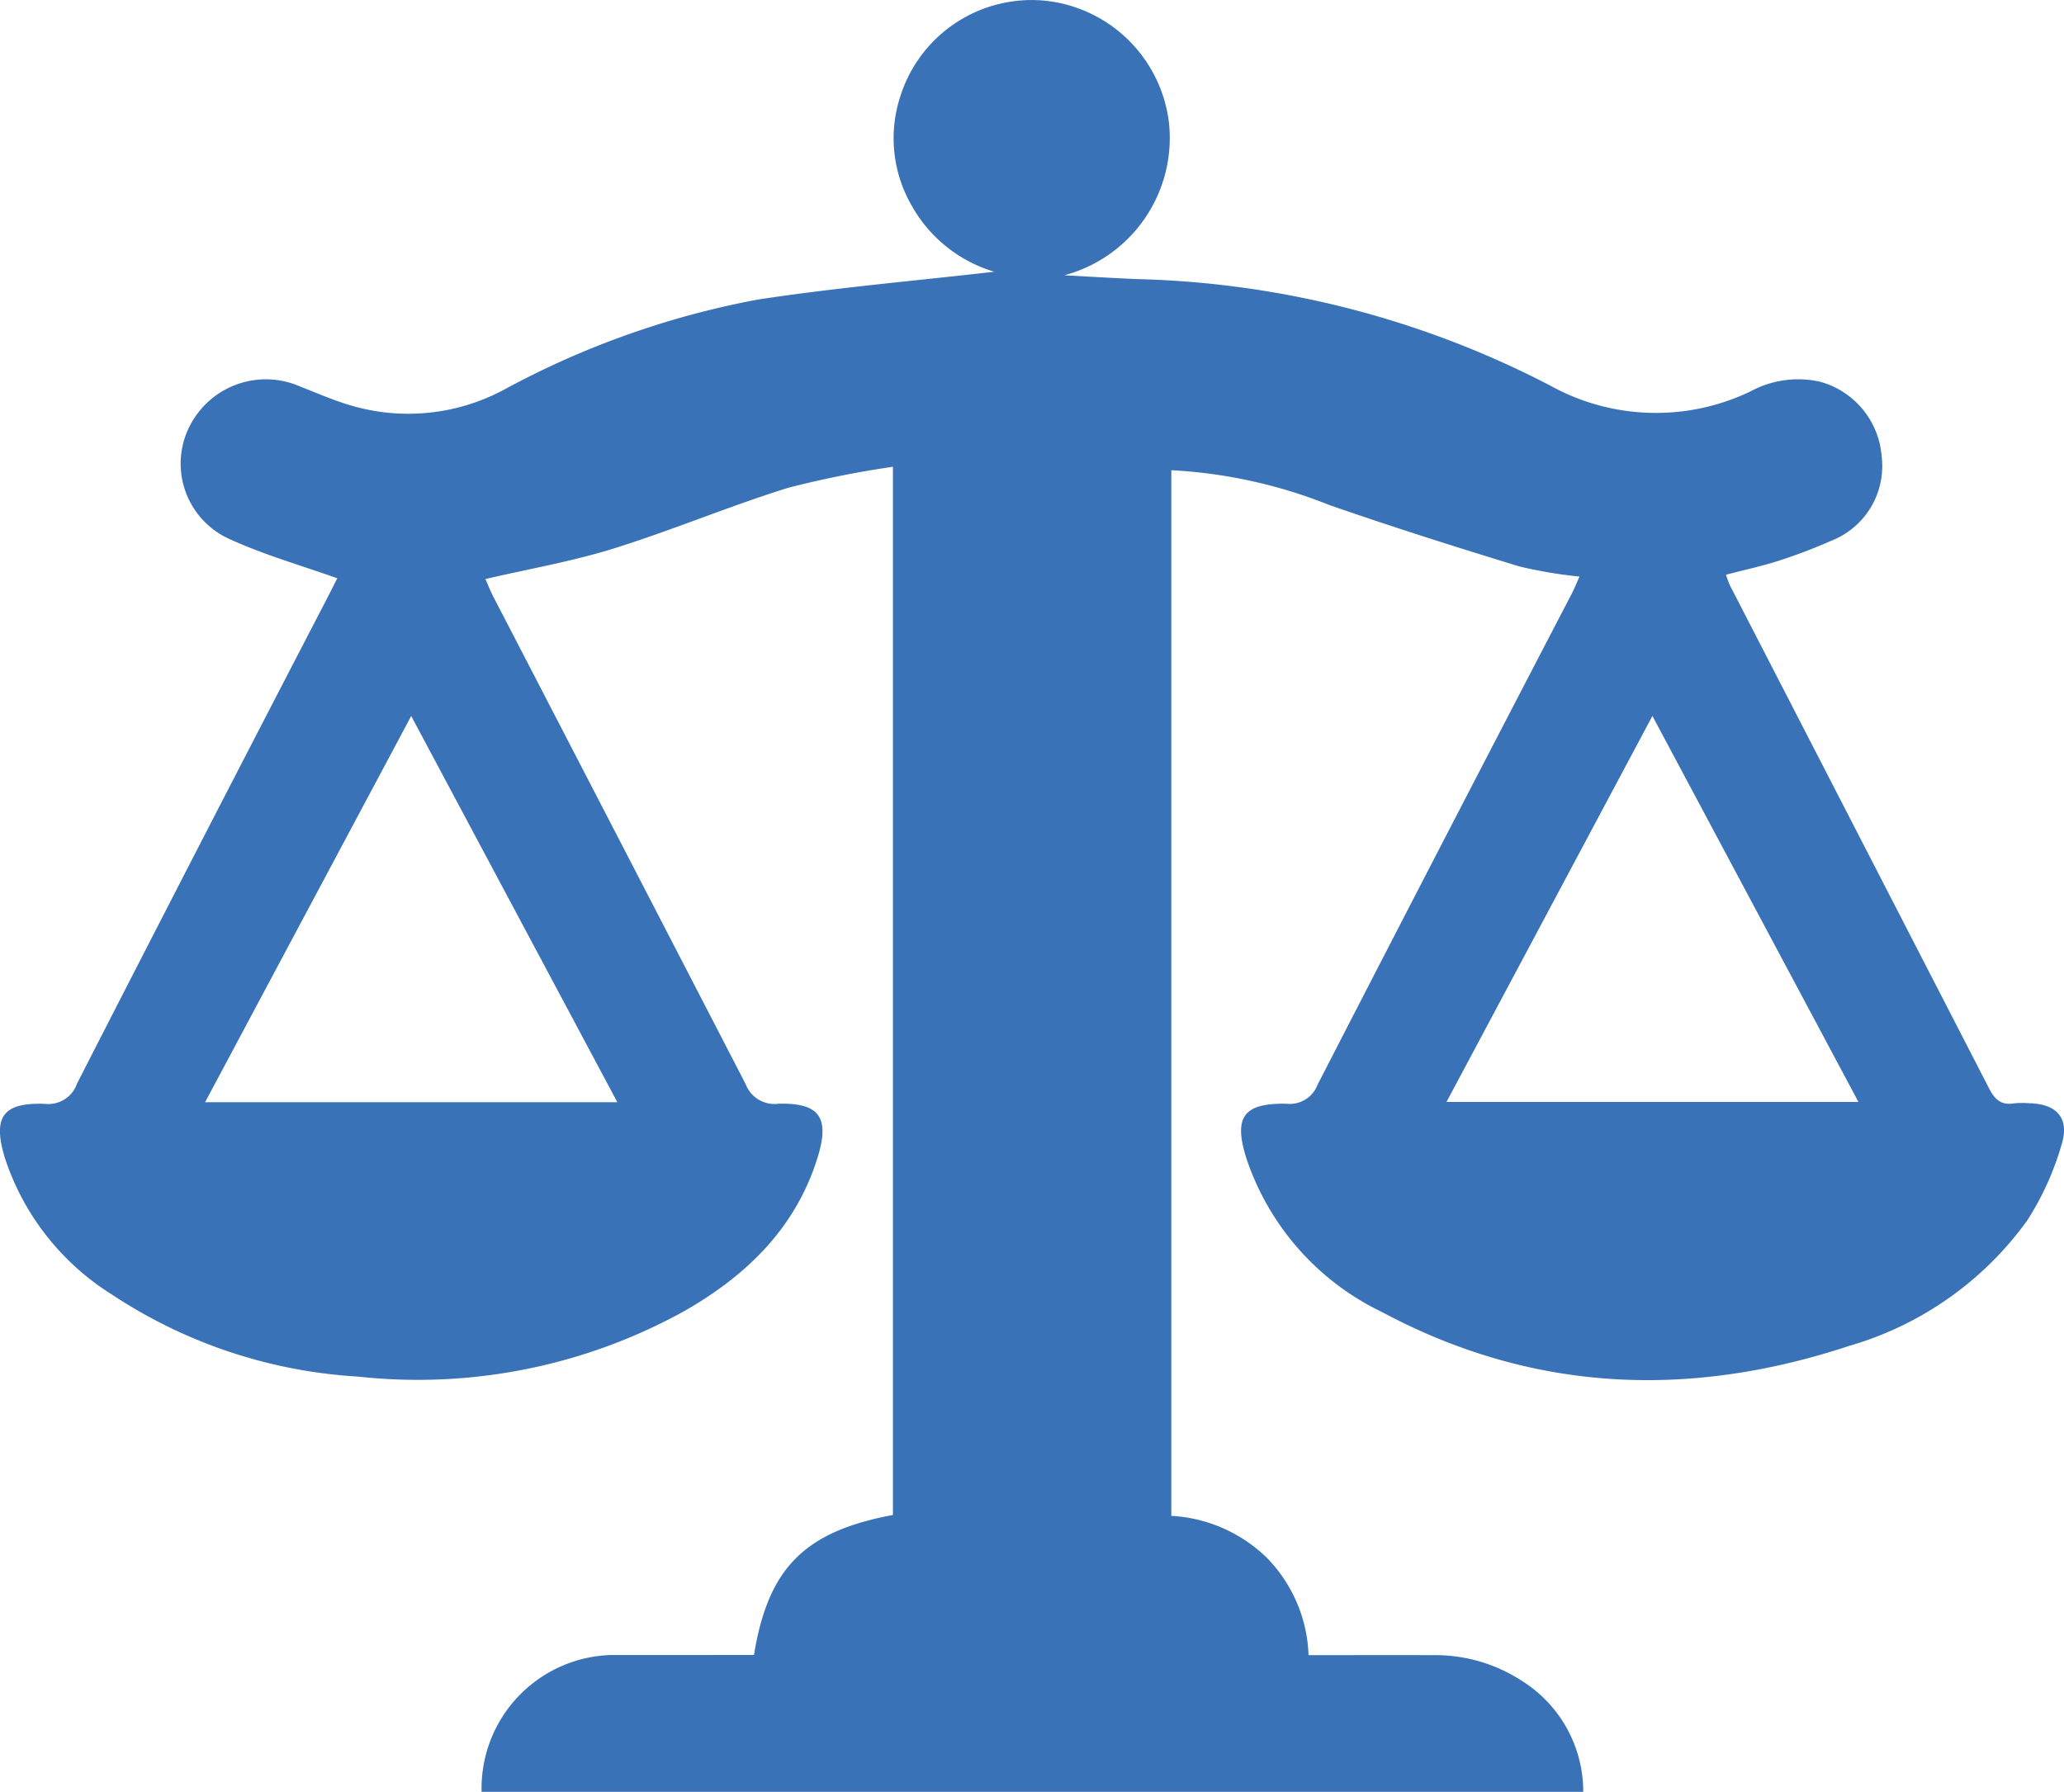 <svg xmlns="http://www.w3.org/2000/svg" width="108.136" height="93.898" viewBox="0 0 108.136 93.898">
  <path id="路径_20583" data-name="路径 20583" d="M471.507-290.034c.74-4.563,2.65-6.474,7.279-7.337V-352.3a51.86,51.86,0,0,0-5.484,1.1c-3.081.959-6.067,2.222-9.147,3.183-2.168.677-4.426,1.066-6.719,1.6.124.278.254.616.42.936q6.614,12.761,13.213,25.53a1.613,1.613,0,0,0,1.725,1.029c2.144-.054,2.689.72,2.05,2.8-1.143,3.711-3.733,6.207-6.991,8.067a28.822,28.822,0,0,1-17.086,3.432,26.105,26.105,0,0,1-12.9-4.3,13.351,13.351,0,0,1-5.6-7.133c-.66-2.16-.135-2.932,2.072-2.861a1.59,1.59,0,0,0,1.7-1.059q6.493-12.7,13.063-25.353c.205-.4.406-.8.573-1.127-1.89-.675-3.8-1.217-5.579-2.027a4.332,4.332,0,0,1-1.914-6.363,4.471,4.471,0,0,1,5.567-1.651c.839.327,1.668.691,2.528.951a10.616,10.616,0,0,0,8.1-.775,45.23,45.23,0,0,1,13.326-4.74c4.192-.639,8.425-1,12.394-1.46a7.352,7.352,0,0,1-4.316-3.443,7.054,7.054,0,0,1-.6-5.772,7.216,7.216,0,0,1,7.581-4.987,7.3,7.3,0,0,1,6.483,6.373,7.449,7.449,0,0,1-5.479,8.015c1.268.068,2.536.147,3.805.2a49.5,49.5,0,0,1,21.647,5.578,11.427,11.427,0,0,0,10.52.295,5.242,5.242,0,0,1,3.6-.5,4.4,4.4,0,0,1,3.247,3.9,4.2,4.2,0,0,1-2.618,4.43,28.748,28.748,0,0,1-2.735,1.045c-.89.288-1.81.484-2.8.744a4.962,4.962,0,0,0,.212.571q6.791,13.177,13.576,26.357c.3.581.634.882,1.3.774a4.4,4.4,0,0,1,.789-.006c1.453.03,2.141.779,1.7,2.183a15.068,15.068,0,0,1-1.8,3.966,17.472,17.472,0,0,1-9.337,6.57c-8.38,2.77-16.589,2.435-24.456-1.774a13.765,13.765,0,0,1-7.121-8.086c-.667-2.143-.144-2.871,2.108-2.834a1.552,1.552,0,0,0,1.629-.995q6.626-12.882,13.317-25.729c.134-.259.241-.531.408-.9a24.066,24.066,0,0,1-3.143-.529c-3.335-1.019-6.661-2.073-9.955-3.217a25.9,25.9,0,0,0-8.288-1.828v54.795a7.777,7.777,0,0,1,5.008,2.2,7.668,7.668,0,0,1,2.182,5.1c2.172,0,4.344-.01,6.515,0a8.272,8.272,0,0,1,4.6,1.308,6.85,6.85,0,0,1,3.276,5.858H457.236a6.99,6.99,0,0,1,6.754-7.173ZM442.748-319h21.6l-10.8-20.24Zm65.04-.015h21.583l-10.794-20.228Z" transform="translate(-432.004 376.76)" fill="#3972b7"/>
</svg>
